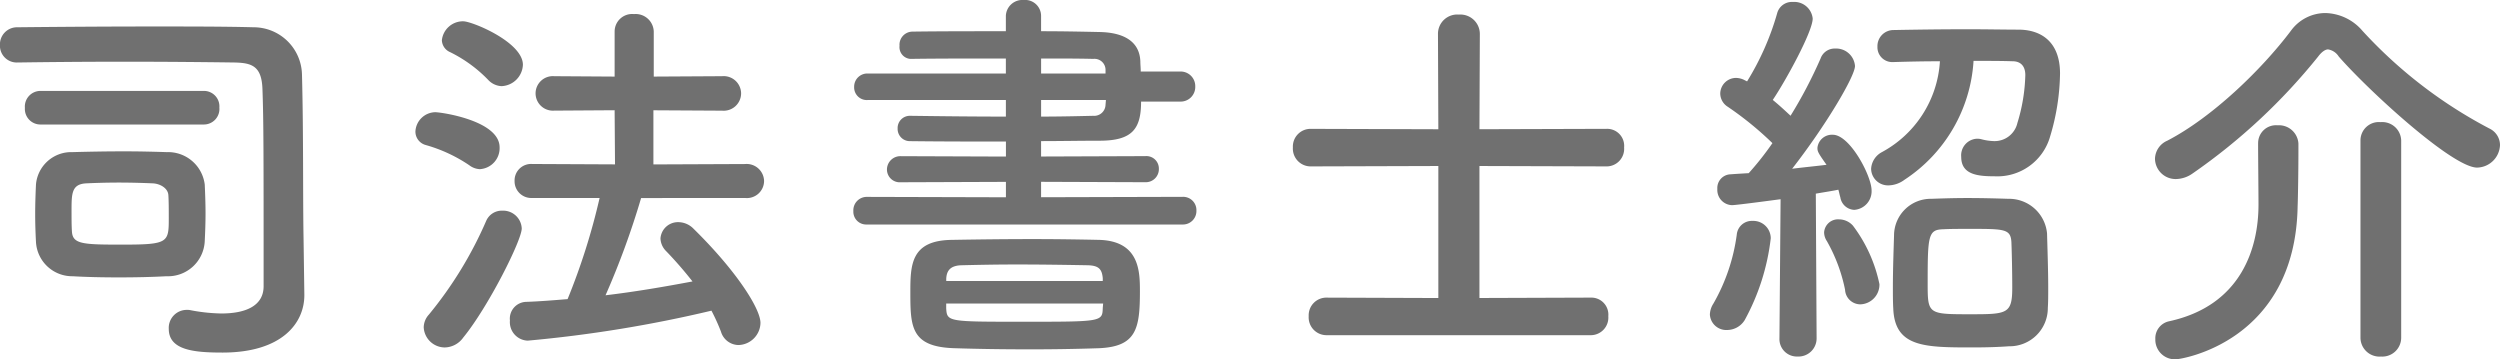 <svg xmlns="http://www.w3.org/2000/svg" width="215.05" height="30.906" viewBox="0 0 215.05 30.906"><path d="M-89.182-17.544a1.339,1.339,0,0,0,1.326-1.462,1.328,1.328,0,0,0-1.326-1.428h-14.042a1.346,1.346,0,0,0-1.36,1.462,1.336,1.336,0,0,0,1.36,1.428Zm8.568,9.826c-.068-3.842,0-8.976-.136-14.144A4.161,4.161,0,0,0-84.9-25.908c-2.516-.068-5.542-.068-8.6-.068-4.182,0-8.5.034-11.73.068a1.471,1.471,0,0,0-1.5,1.53,1.444,1.444,0,0,0,1.5,1.5h.034c2.312-.034,5.746-.068,9.18-.068,3.468,0,6.97.034,9.452.068,1.462.034,2.346.272,2.414,2.278.1,2.754.1,5.406.1,16.966,0,1.666-1.5,2.346-3.638,2.346A15.226,15.226,0,0,1-90.3-1.564a1.4,1.4,0,0,0-.374-.034A1.547,1.547,0,0,0-92.208.034c0,1.836,2.176,2.04,4.624,2.04,5.134,0,7.038-2.55,7.038-4.93v-.068Zm-8.5.2c.034-.68.068-1.53.068-2.38s-.034-1.734-.068-2.482a3.178,3.178,0,0,0-3.264-2.788c-1.054-.034-2.346-.068-3.672-.068-1.6,0-3.23.034-4.454.068a3.046,3.046,0,0,0-3.128,2.788c-.034.748-.068,1.666-.068,2.55s.034,1.734.068,2.38a3.12,3.12,0,0,0,3.162,2.958c1.122.068,2.55.1,3.978.1s2.89-.034,4.08-.1A3.165,3.165,0,0,0-89.114-7.514Zm-3.094-2.04c0,2.176,0,2.346-4.012,2.346-3.366,0-4.25-.034-4.318-1.122-.034-.51-.034-1.122-.034-1.768,0-1.5,0-2.312,1.258-2.38.714-.034,1.768-.068,2.822-.068s2.142.034,2.924.068c.612.034,1.292.408,1.326,1.02C-92.208-10.914-92.208-10.2-92.208-9.554Zm49.572-1.666A1.478,1.478,0,0,0-41-12.682a1.5,1.5,0,0,0-1.632-1.462l-7.888.034v-4.658l5.916.034A1.5,1.5,0,0,0-42.976-20.2a1.5,1.5,0,0,0-1.632-1.5l-5.882.034v-3.876a1.557,1.557,0,0,0-1.7-1.5,1.508,1.508,0,0,0-1.666,1.5v3.876l-5.2-.034a1.486,1.486,0,0,0-1.6,1.462,1.492,1.492,0,0,0,1.6,1.5l5.2-.034.034,4.658-7.14-.034a1.418,1.418,0,0,0-1.5,1.462,1.436,1.436,0,0,0,1.5,1.462h5.814a56.233,56.233,0,0,1-2.754,8.7c-1.224.1-2.448.2-3.6.238a1.443,1.443,0,0,0-1.36,1.6,1.592,1.592,0,0,0,1.53,1.734A111.614,111.614,0,0,0-45.526-1.53a17.183,17.183,0,0,1,.816,1.8,1.6,1.6,0,0,0,1.5,1.156,1.945,1.945,0,0,0,1.9-1.9c0-1.258-2.142-4.556-5.746-8.092a1.85,1.85,0,0,0-1.292-.578,1.51,1.51,0,0,0-1.564,1.394,1.618,1.618,0,0,0,.476,1.088,33.039,33.039,0,0,1,2.278,2.618c-2.346.442-4.9.884-7.48,1.19a69.58,69.58,0,0,0,3.06-8.364Zm-20.91-9.622a1.916,1.916,0,0,0,1.8-1.836c0-1.938-4.352-3.74-5.134-3.74a1.823,1.823,0,0,0-1.836,1.632A1.16,1.16,0,0,0-68-23.766a11.78,11.78,0,0,1,3.264,2.38A1.67,1.67,0,0,0-63.546-20.842Zm-1.87,7.14a1.807,1.807,0,0,0,1.666-1.87c0-2.312-5.032-3.026-5.542-3.026a1.744,1.744,0,0,0-1.7,1.666,1.2,1.2,0,0,0,.884,1.156,12.909,12.909,0,0,1,3.74,1.734A1.631,1.631,0,0,0-65.416-13.7ZM-66.878.782c2.142-2.618,5.032-8.364,5.032-9.384a1.6,1.6,0,0,0-1.666-1.53,1.461,1.461,0,0,0-1.394.884,33.82,33.82,0,0,1-4.93,8.058A1.666,1.666,0,0,0-70.278-.1a1.825,1.825,0,0,0,1.8,1.734A2,2,0,0,0-66.878.782ZM-5-8.942a1.159,1.159,0,0,0,1.19-1.19A1.141,1.141,0,0,0-5-11.322l-12.172.034v-1.326l8.976.034a1.124,1.124,0,0,0,1.156-1.156,1.071,1.071,0,0,0-1.156-1.088l-8.976.034v-1.326c1.7,0,3.366-.034,5.032-.034,2.822,0,3.57-1.02,3.57-3.366h3.332A1.257,1.257,0,0,0-3.91-20.808,1.257,1.257,0,0,0-5.236-22.1H-8.6c0-.306-.034-.612-.034-.884C-8.7-24.65-10-25.466-12.172-25.5c-1.564-.034-3.264-.068-5-.068v-1.326a1.374,1.374,0,0,0-1.5-1.36,1.424,1.424,0,0,0-1.53,1.36v1.326c-2.822,0-5.61,0-8.058.034a1.127,1.127,0,0,0-1.088,1.224,1.013,1.013,0,0,0,.918,1.122h.034c2.244-.034,5.236-.034,8.194-.034v1.292H-32.062a1.133,1.133,0,0,0-1.19,1.156,1.088,1.088,0,0,0,1.19,1.122H-20.2v1.428c-2.822,0-5.644-.034-8.194-.068h-.034A1.052,1.052,0,0,0-29.512-17.2a1.052,1.052,0,0,0,1.088,1.088c2.754.034,5.508.034,8.228.034v1.292l-9.044-.034a1.153,1.153,0,0,0-1.19,1.156,1.1,1.1,0,0,0,1.19,1.088l9.044-.034v1.326l-12-.034A1.154,1.154,0,0,0-33.32-10.1,1.1,1.1,0,0,0-32.2-8.942ZM-12.206,1.7C-8.976,1.564-8.67.034-8.67-3.2c0-1.7-.034-4.318-3.5-4.42-1.6-.034-3.638-.068-5.712-.068-2.482,0-5.032.034-6.936.068-3.57.034-3.6,2.142-3.6,4.556,0,2.924.068,4.624,3.706,4.76,2.108.068,4.25.1,6.46.1C-16.286,1.8-14.28,1.768-12.206,1.7Zm.578-23.63H-17.17v-1.292c1.632,0,3.2,0,4.488.034a.951.951,0,0,1,1.054.918Zm0,2.686a.976.976,0,0,1-1.054.952c-1.462.034-2.958.068-4.488.068v-1.428h5.576ZM-11.866-4.08H-25.33v-.2c.034-.68.34-1.122,1.292-1.156,1.394-.034,3.06-.068,4.76-.068,2.108,0,4.284.034,6.154.068.884.034,1.19.306,1.258,1.122Zm0,2.312c-.034,1.19-.068,1.19-6.868,1.19-6.46,0-6.528,0-6.6-1.156v-.408h13.5ZM30.158.578A1.512,1.512,0,0,0,31.62-1.054a1.463,1.463,0,0,0-1.462-1.6l-9.622.034V-13.974l10.982.034a1.512,1.512,0,0,0,1.462-1.632,1.463,1.463,0,0,0-1.462-1.6l-10.982.034.034-8.194A1.676,1.676,0,0,0,18.768-27a1.658,1.658,0,0,0-1.8,1.666L17-17.136,6.052-17.17a1.522,1.522,0,0,0-1.564,1.6A1.532,1.532,0,0,0,6.052-13.94L17-13.974V-2.618L7.412-2.652a1.522,1.522,0,0,0-1.564,1.6A1.532,1.532,0,0,0,7.412.578Zm26.01-23.494c1.122-.034,2.516-.068,3.978-.068a9.526,9.526,0,0,1-5,7.82,1.74,1.74,0,0,0-.918,1.428,1.452,1.452,0,0,0,1.5,1.428,2.356,2.356,0,0,0,1.36-.476,13.171,13.171,0,0,0,5.95-10.234c1.224,0,2.414,0,3.366.034.646,0,1.088.374,1.088,1.19a15.143,15.143,0,0,1-.68,4.114A2.009,2.009,0,0,1,64.8-16.116a4.738,4.738,0,0,1-1.122-.17,1.4,1.4,0,0,0-.374-.034,1.431,1.431,0,0,0-1.326,1.564c0,1.53,1.428,1.666,2.856,1.666a4.718,4.718,0,0,0,4.794-3.434,19.512,19.512,0,0,0,.85-5.406c0-2.618-1.5-3.74-3.5-3.774-1.292,0-2.856-.034-4.42-.034-2.244,0-4.59.034-6.392.068a1.382,1.382,0,0,0-1.394,1.428,1.274,1.274,0,0,0,1.36,1.326ZM69.428-1.768c.034-.51.034-1.088.034-1.734,0-1.564-.068-3.4-.1-4.658a3.279,3.279,0,0,0-3.332-2.992c-1.02-.034-2.278-.068-3.536-.068-1.054,0-2.142.034-3.094.068a3.157,3.157,0,0,0-3.2,3.128c-.034,1.19-.1,2.89-.1,4.488,0,.646,0,1.258.034,1.836C56.27,1.632,58.854,1.632,63,1.632c1.122,0,2.21-.034,3.094-.1A3.284,3.284,0,0,0,69.428-1.768ZM46.342.85a1.5,1.5,0,0,0,1.564,1.564,1.559,1.559,0,0,0,1.632-1.6l-.068-12.41c.782-.136,1.462-.238,1.938-.34.068.2.1.442.17.646a1.27,1.27,0,0,0,1.19,1.088,1.6,1.6,0,0,0,1.5-1.666c0-1.258-1.87-4.794-3.332-4.794a1.252,1.252,0,0,0-1.326,1.122c0,.306.034.408.782,1.462-.782.1-1.836.2-2.958.34,2.89-3.706,5.406-7.956,5.406-8.84a1.625,1.625,0,0,0-1.7-1.5,1.286,1.286,0,0,0-1.258.85,39.01,39.01,0,0,1-2.584,4.93c-.476-.442-.986-.918-1.53-1.36,1.122-1.666,3.434-5.882,3.434-7a1.592,1.592,0,0,0-1.7-1.428,1.313,1.313,0,0,0-1.36.986,23.2,23.2,0,0,1-2.584,5.848l-.2-.1a1.655,1.655,0,0,0-.748-.2,1.363,1.363,0,0,0-1.36,1.36,1.362,1.362,0,0,0,.646,1.122,28.338,28.338,0,0,1,3.842,3.128,25.423,25.423,0,0,1-2.04,2.584c-.612.034-1.156.068-1.6.1A1.176,1.176,0,0,0,41-12a1.306,1.306,0,0,0,1.258,1.394c.408,0,4.148-.51,4.182-.51L46.342.816Zm6.97-2.924a1.7,1.7,0,0,0,1.632-1.734A12.561,12.561,0,0,0,52.666-8.84a1.614,1.614,0,0,0-1.19-.544,1.2,1.2,0,0,0-1.292,1.122,1.374,1.374,0,0,0,.238.748,14.1,14.1,0,0,1,1.564,4.182A1.321,1.321,0,0,0,53.312-2.074ZM43.35-.714a19.2,19.2,0,0,0,2.244-7.038,1.5,1.5,0,0,0-1.564-1.5,1.3,1.3,0,0,0-1.36,1.19,16.26,16.26,0,0,1-2.006,5.916,1.839,1.839,0,0,0-.306.952,1.413,1.413,0,0,0,1.5,1.326A1.787,1.787,0,0,0,43.35-.714ZM66.368-3.5c0,2.244-.442,2.278-3.57,2.278-3.638,0-3.706,0-3.706-2.584,0-4.148.034-4.692,1.326-4.726.612-.034,1.462-.034,2.278-.034,3.026,0,3.536,0,3.6,1.156C66.334-6.46,66.368-4.76,66.368-3.5Zm41.956-12.274a1.584,1.584,0,0,0-.918-1.428,39.941,39.941,0,0,1-10.914-8.4,4.317,4.317,0,0,0-3.2-1.53,3.675,3.675,0,0,0-2.958,1.53C87.822-22.27,83.572-18.156,79.7-16.15a1.739,1.739,0,0,0-1.054,1.564,1.778,1.778,0,0,0,1.8,1.734,2.548,2.548,0,0,0,1.428-.476A51.29,51.29,0,0,0,92.684-23.392c.306-.408.612-.612.85-.612a1.339,1.339,0,0,1,.918.612c2.584,2.958,9.792,9.554,11.9,9.554A2.012,2.012,0,0,0,108.324-15.776ZM96.322.816a1.635,1.635,0,0,0,1.768,1.6,1.624,1.624,0,0,0,1.734-1.6v-17a1.629,1.629,0,0,0-1.768-1.564,1.58,1.58,0,0,0-1.734,1.564ZM87.516-15.912c0,1.088.034,4.182.034,5.27,0,3.6-1.394,8.67-7.718,10.03A1.49,1.49,0,0,0,78.676.918a1.684,1.684,0,0,0,1.768,1.734c.476,0,10.268-1.53,10.472-13.158.034-.816.068-3.23.068-4.624v-.782a1.678,1.678,0,0,0-1.8-1.564,1.534,1.534,0,0,0-1.666,1.53Z" transform="translate(106.726 28.254)" fill="#707070"/></svg>